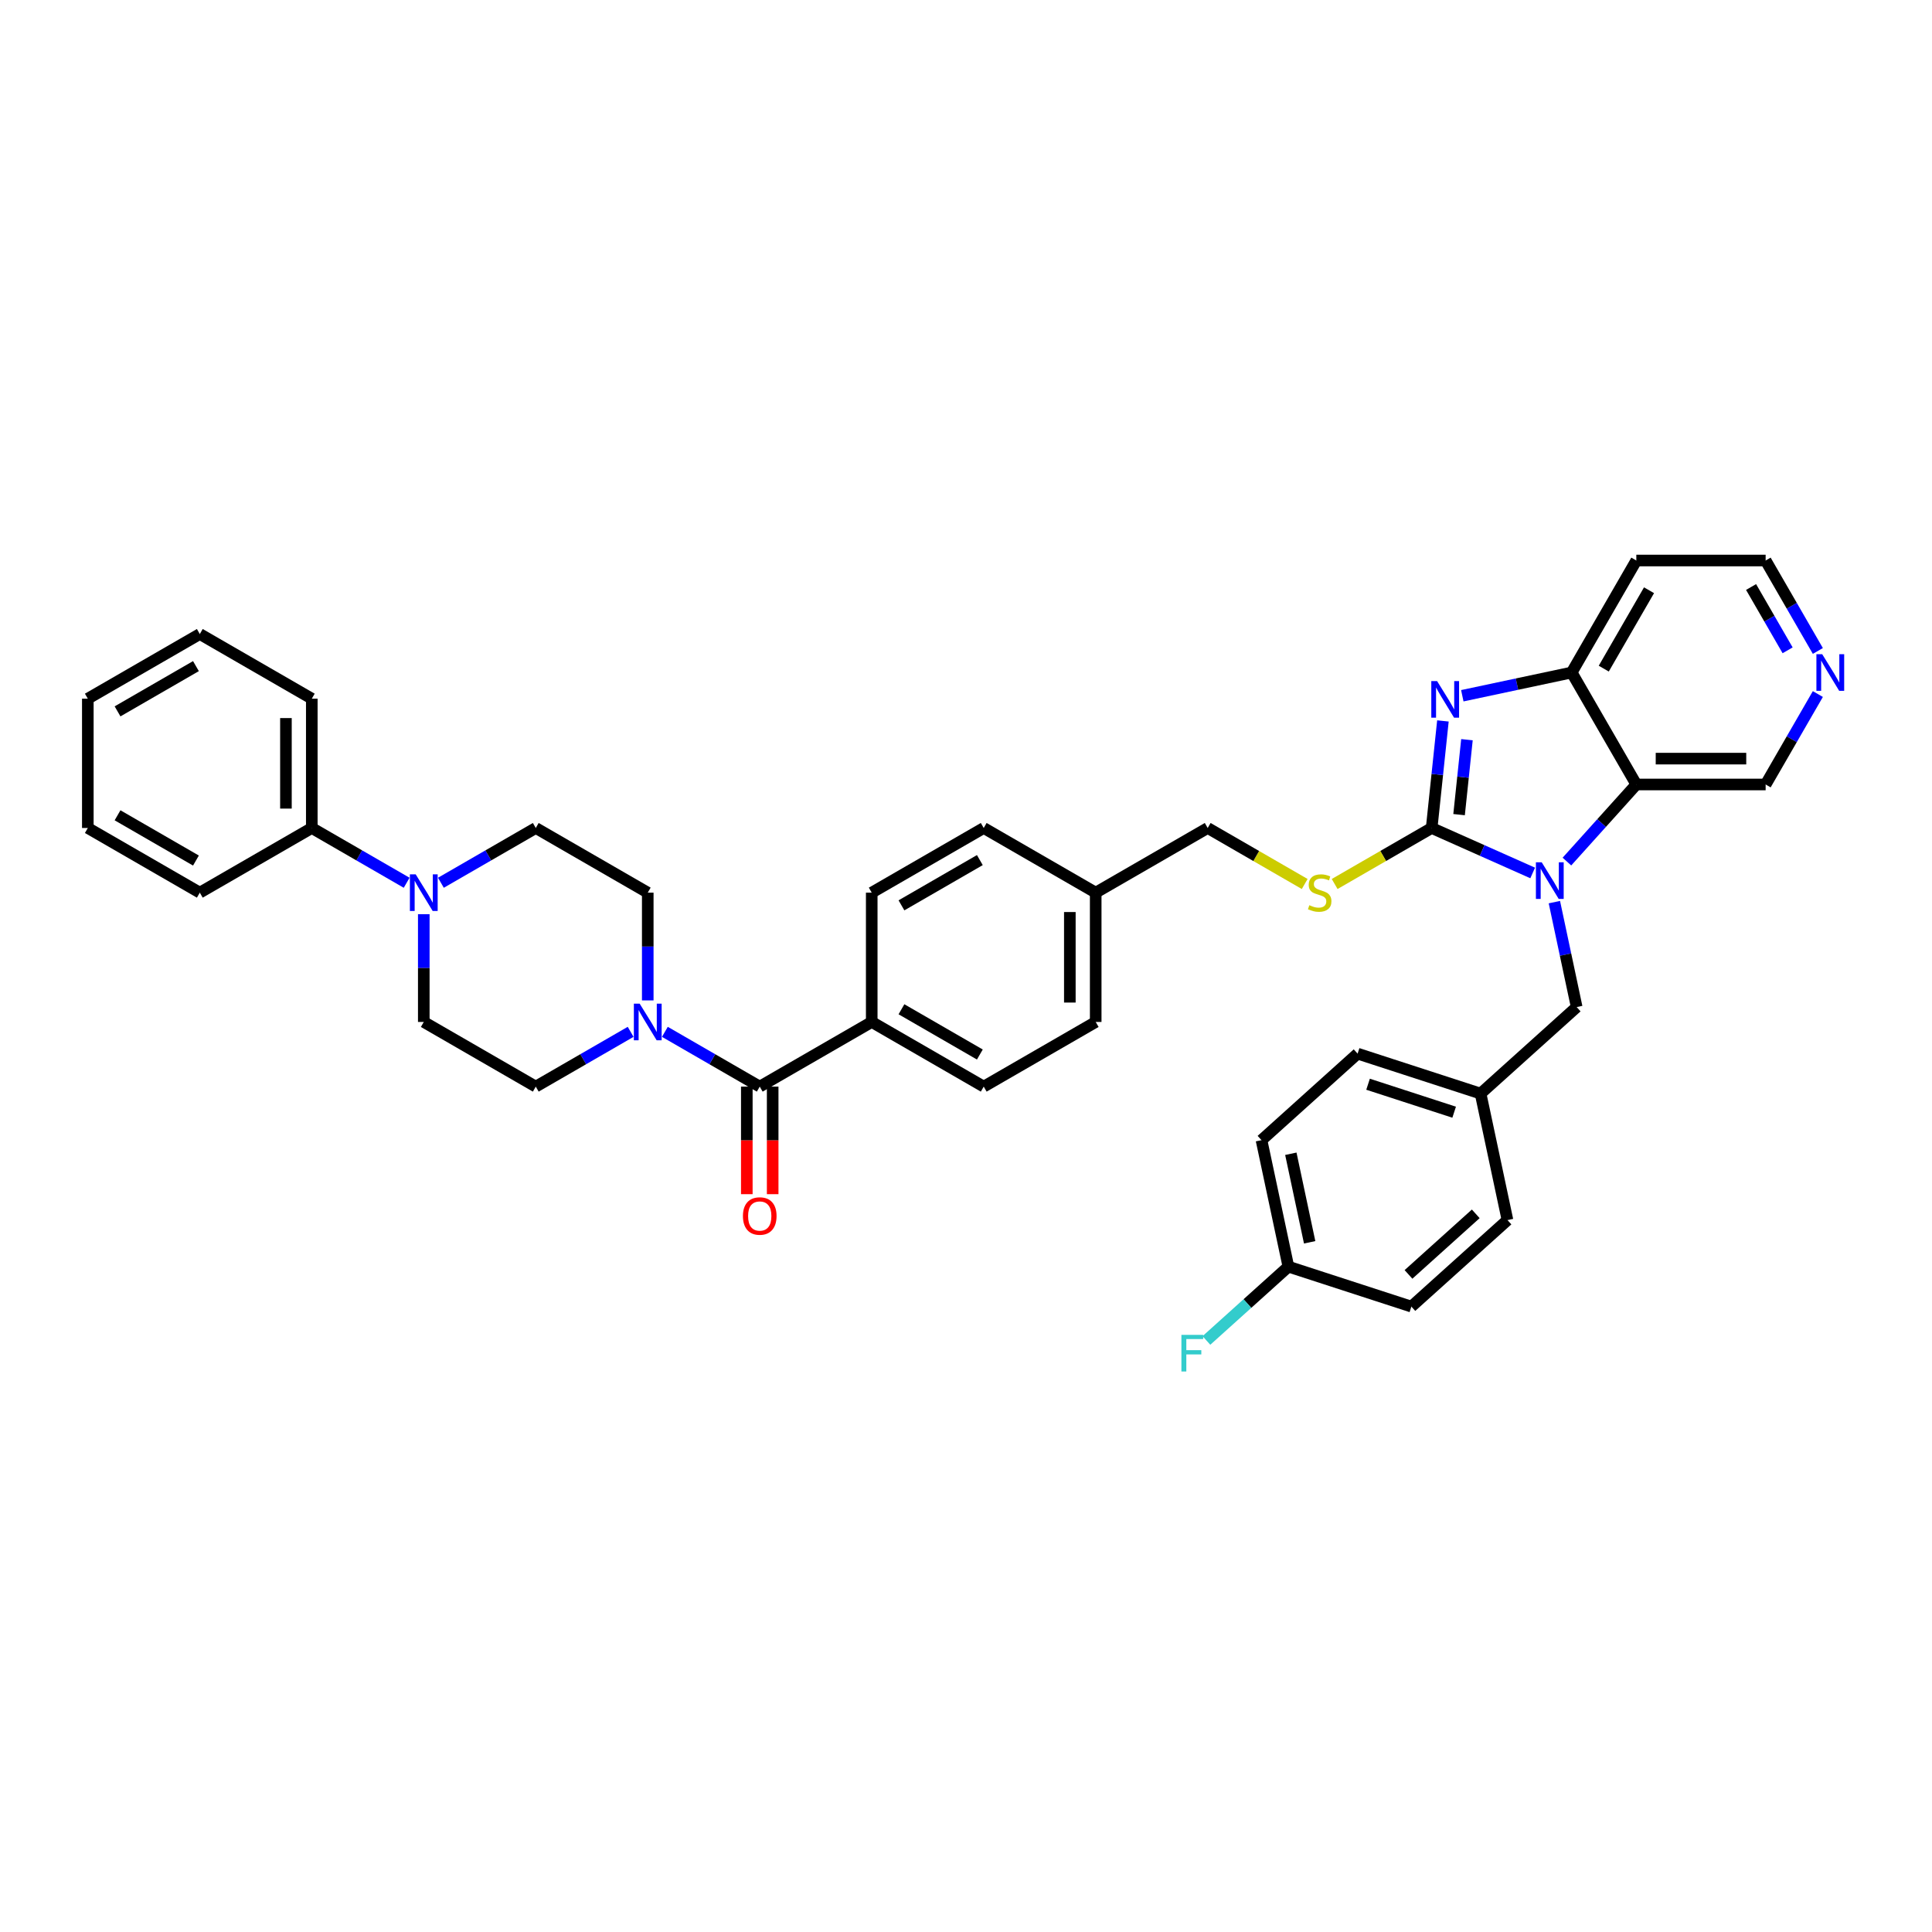 <?xml version='1.0' encoding='iso-8859-1'?>
<svg version='1.1' baseProfile='full'
              xmlns='http://www.w3.org/2000/svg'
                      xmlns:rdkit='http://www.rdkit.org/xml'
                      xmlns:xlink='http://www.w3.org/1999/xlink'
                  xml:space='preserve'
width='1000px' height='1000px' viewBox='0 0 1000 1000'>
<!-- END OF HEADER -->
<rect style='opacity:1.0;fill:#FFFFFF;stroke:none' width='1000' height='1000' x='0' y='0'> </rect>
<path class='bond-0' d='M 741.028,428.566 L 767.17,440.205' style='fill:none;fill-rule:evenodd;stroke:#000000;stroke-width:6px;stroke-linecap:butt;stroke-linejoin:miter;stroke-opacity:1' />
<path class='bond-0' d='M 767.17,440.205 L 793.312,451.844' style='fill:none;fill-rule:evenodd;stroke:#0000FF;stroke-width:6px;stroke-linecap:butt;stroke-linejoin:miter;stroke-opacity:1' />
<path class='bond-1' d='M 741.028,428.566 L 743.941,400.859' style='fill:none;fill-rule:evenodd;stroke:#000000;stroke-width:6px;stroke-linecap:butt;stroke-linejoin:miter;stroke-opacity:1' />
<path class='bond-1' d='M 743.941,400.859 L 746.853,373.151' style='fill:none;fill-rule:evenodd;stroke:#0000FF;stroke-width:6px;stroke-linecap:butt;stroke-linejoin:miter;stroke-opacity:1' />
<path class='bond-1' d='M 755.215,421.653 L 757.254,402.258' style='fill:none;fill-rule:evenodd;stroke:#000000;stroke-width:6px;stroke-linecap:butt;stroke-linejoin:miter;stroke-opacity:1' />
<path class='bond-1' d='M 757.254,402.258 L 759.292,382.863' style='fill:none;fill-rule:evenodd;stroke:#0000FF;stroke-width:6px;stroke-linecap:butt;stroke-linejoin:miter;stroke-opacity:1' />
<path class='bond-7' d='M 741.028,428.566 L 715.922,443.061' style='fill:none;fill-rule:evenodd;stroke:#000000;stroke-width:6px;stroke-linecap:butt;stroke-linejoin:miter;stroke-opacity:1' />
<path class='bond-7' d='M 715.922,443.061 L 690.815,457.557' style='fill:none;fill-rule:evenodd;stroke:#CCCC00;stroke-width:6px;stroke-linecap:butt;stroke-linejoin:miter;stroke-opacity:1' />
<path class='bond-2' d='M 811.035,445.947 L 828.997,425.998' style='fill:none;fill-rule:evenodd;stroke:#0000FF;stroke-width:6px;stroke-linecap:butt;stroke-linejoin:miter;stroke-opacity:1' />
<path class='bond-2' d='M 828.997,425.998 L 846.96,406.049' style='fill:none;fill-rule:evenodd;stroke:#000000;stroke-width:6px;stroke-linecap:butt;stroke-linejoin:miter;stroke-opacity:1' />
<path class='bond-8' d='M 804.544,466.94 L 810.317,494.099' style='fill:none;fill-rule:evenodd;stroke:#0000FF;stroke-width:6px;stroke-linecap:butt;stroke-linejoin:miter;stroke-opacity:1' />
<path class='bond-8' d='M 810.317,494.099 L 816.089,521.258' style='fill:none;fill-rule:evenodd;stroke:#000000;stroke-width:6px;stroke-linecap:butt;stroke-linejoin:miter;stroke-opacity:1' />
<path class='bond-3' d='M 756.886,360.117 L 785.19,354.101' style='fill:none;fill-rule:evenodd;stroke:#0000FF;stroke-width:6px;stroke-linecap:butt;stroke-linejoin:miter;stroke-opacity:1' />
<path class='bond-3' d='M 785.19,354.101 L 813.494,348.085' style='fill:none;fill-rule:evenodd;stroke:#000000;stroke-width:6px;stroke-linecap:butt;stroke-linejoin:miter;stroke-opacity:1' />
<path class='bond-20' d='M 846.96,406.049 L 913.891,406.049' style='fill:none;fill-rule:evenodd;stroke:#000000;stroke-width:6px;stroke-linecap:butt;stroke-linejoin:miter;stroke-opacity:1' />
<path class='bond-20' d='M 856.999,392.663 L 903.851,392.663' style='fill:none;fill-rule:evenodd;stroke:#000000;stroke-width:6px;stroke-linecap:butt;stroke-linejoin:miter;stroke-opacity:1' />
<path class='bond-38' d='M 846.96,406.049 L 813.494,348.085' style='fill:none;fill-rule:evenodd;stroke:#000000;stroke-width:6px;stroke-linecap:butt;stroke-linejoin:miter;stroke-opacity:1' />
<path class='bond-19' d='M 813.494,348.085 L 846.96,290.12' style='fill:none;fill-rule:evenodd;stroke:#000000;stroke-width:6px;stroke-linecap:butt;stroke-linejoin:miter;stroke-opacity:1' />
<path class='bond-19' d='M 830.107,346.083 L 853.533,305.508' style='fill:none;fill-rule:evenodd;stroke:#000000;stroke-width:6px;stroke-linecap:butt;stroke-linejoin:miter;stroke-opacity:1' />
<path class='bond-4' d='M 393.242,562.429 L 451.206,528.963' style='fill:none;fill-rule:evenodd;stroke:#000000;stroke-width:6px;stroke-linecap:butt;stroke-linejoin:miter;stroke-opacity:1' />
<path class='bond-5' d='M 393.242,562.429 L 368.69,548.254' style='fill:none;fill-rule:evenodd;stroke:#000000;stroke-width:6px;stroke-linecap:butt;stroke-linejoin:miter;stroke-opacity:1' />
<path class='bond-5' d='M 368.69,548.254 L 344.139,534.079' style='fill:none;fill-rule:evenodd;stroke:#0000FF;stroke-width:6px;stroke-linecap:butt;stroke-linejoin:miter;stroke-opacity:1' />
<path class='bond-14' d='M 386.548,562.429 L 386.548,590.266' style='fill:none;fill-rule:evenodd;stroke:#000000;stroke-width:6px;stroke-linecap:butt;stroke-linejoin:miter;stroke-opacity:1' />
<path class='bond-14' d='M 386.548,590.266 L 386.548,618.103' style='fill:none;fill-rule:evenodd;stroke:#FF0000;stroke-width:6px;stroke-linecap:butt;stroke-linejoin:miter;stroke-opacity:1' />
<path class='bond-14' d='M 399.935,562.429 L 399.935,590.266' style='fill:none;fill-rule:evenodd;stroke:#000000;stroke-width:6px;stroke-linecap:butt;stroke-linejoin:miter;stroke-opacity:1' />
<path class='bond-14' d='M 399.935,590.266 L 399.935,618.103' style='fill:none;fill-rule:evenodd;stroke:#FF0000;stroke-width:6px;stroke-linecap:butt;stroke-linejoin:miter;stroke-opacity:1' />
<path class='bond-10' d='M 335.277,517.812 L 335.277,489.922' style='fill:none;fill-rule:evenodd;stroke:#0000FF;stroke-width:6px;stroke-linecap:butt;stroke-linejoin:miter;stroke-opacity:1' />
<path class='bond-10' d='M 335.277,489.922 L 335.277,462.031' style='fill:none;fill-rule:evenodd;stroke:#000000;stroke-width:6px;stroke-linecap:butt;stroke-linejoin:miter;stroke-opacity:1' />
<path class='bond-11' d='M 326.415,534.079 L 301.864,548.254' style='fill:none;fill-rule:evenodd;stroke:#0000FF;stroke-width:6px;stroke-linecap:butt;stroke-linejoin:miter;stroke-opacity:1' />
<path class='bond-11' d='M 301.864,548.254 L 277.313,562.429' style='fill:none;fill-rule:evenodd;stroke:#000000;stroke-width:6px;stroke-linecap:butt;stroke-linejoin:miter;stroke-opacity:1' />
<path class='bond-6' d='M 219.348,473.182 L 219.348,501.073' style='fill:none;fill-rule:evenodd;stroke:#0000FF;stroke-width:6px;stroke-linecap:butt;stroke-linejoin:miter;stroke-opacity:1' />
<path class='bond-6' d='M 219.348,501.073 L 219.348,528.963' style='fill:none;fill-rule:evenodd;stroke:#000000;stroke-width:6px;stroke-linecap:butt;stroke-linejoin:miter;stroke-opacity:1' />
<path class='bond-15' d='M 210.486,456.915 L 185.935,442.74' style='fill:none;fill-rule:evenodd;stroke:#0000FF;stroke-width:6px;stroke-linecap:butt;stroke-linejoin:miter;stroke-opacity:1' />
<path class='bond-15' d='M 185.935,442.74 L 161.384,428.566' style='fill:none;fill-rule:evenodd;stroke:#000000;stroke-width:6px;stroke-linecap:butt;stroke-linejoin:miter;stroke-opacity:1' />
<path class='bond-42' d='M 228.21,456.915 L 252.761,442.74' style='fill:none;fill-rule:evenodd;stroke:#0000FF;stroke-width:6px;stroke-linecap:butt;stroke-linejoin:miter;stroke-opacity:1' />
<path class='bond-42' d='M 252.761,442.74 L 277.313,428.566' style='fill:none;fill-rule:evenodd;stroke:#000000;stroke-width:6px;stroke-linecap:butt;stroke-linejoin:miter;stroke-opacity:1' />
<path class='bond-22' d='M 675.313,457.557 L 650.206,443.061' style='fill:none;fill-rule:evenodd;stroke:#CCCC00;stroke-width:6px;stroke-linecap:butt;stroke-linejoin:miter;stroke-opacity:1' />
<path class='bond-22' d='M 650.206,443.061 L 625.099,428.566' style='fill:none;fill-rule:evenodd;stroke:#000000;stroke-width:6px;stroke-linecap:butt;stroke-linejoin:miter;stroke-opacity:1' />
<path class='bond-21' d='M 816.089,521.258 L 766.35,566.044' style='fill:none;fill-rule:evenodd;stroke:#000000;stroke-width:6px;stroke-linecap:butt;stroke-linejoin:miter;stroke-opacity:1' />
<path class='bond-9' d='M 451.206,528.963 L 509.17,562.429' style='fill:none;fill-rule:evenodd;stroke:#000000;stroke-width:6px;stroke-linecap:butt;stroke-linejoin:miter;stroke-opacity:1' />
<path class='bond-9' d='M 466.594,522.39 L 507.169,545.816' style='fill:none;fill-rule:evenodd;stroke:#000000;stroke-width:6px;stroke-linecap:butt;stroke-linejoin:miter;stroke-opacity:1' />
<path class='bond-40' d='M 451.206,528.963 L 451.206,462.031' style='fill:none;fill-rule:evenodd;stroke:#000000;stroke-width:6px;stroke-linecap:butt;stroke-linejoin:miter;stroke-opacity:1' />
<path class='bond-12' d='M 335.277,462.031 L 277.313,428.566' style='fill:none;fill-rule:evenodd;stroke:#000000;stroke-width:6px;stroke-linecap:butt;stroke-linejoin:miter;stroke-opacity:1' />
<path class='bond-13' d='M 277.313,562.429 L 219.348,528.963' style='fill:none;fill-rule:evenodd;stroke:#000000;stroke-width:6px;stroke-linecap:butt;stroke-linejoin:miter;stroke-opacity:1' />
<path class='bond-33' d='M 161.384,428.566 L 161.384,361.634' style='fill:none;fill-rule:evenodd;stroke:#000000;stroke-width:6px;stroke-linecap:butt;stroke-linejoin:miter;stroke-opacity:1' />
<path class='bond-33' d='M 147.997,418.526 L 147.997,371.674' style='fill:none;fill-rule:evenodd;stroke:#000000;stroke-width:6px;stroke-linecap:butt;stroke-linejoin:miter;stroke-opacity:1' />
<path class='bond-34' d='M 161.384,428.566 L 103.419,462.031' style='fill:none;fill-rule:evenodd;stroke:#000000;stroke-width:6px;stroke-linecap:butt;stroke-linejoin:miter;stroke-opacity:1' />
<path class='bond-16' d='M 940.919,359.236 L 927.405,382.642' style='fill:none;fill-rule:evenodd;stroke:#0000FF;stroke-width:6px;stroke-linecap:butt;stroke-linejoin:miter;stroke-opacity:1' />
<path class='bond-16' d='M 927.405,382.642 L 913.891,406.049' style='fill:none;fill-rule:evenodd;stroke:#000000;stroke-width:6px;stroke-linecap:butt;stroke-linejoin:miter;stroke-opacity:1' />
<path class='bond-39' d='M 940.919,336.934 L 927.405,313.527' style='fill:none;fill-rule:evenodd;stroke:#0000FF;stroke-width:6px;stroke-linecap:butt;stroke-linejoin:miter;stroke-opacity:1' />
<path class='bond-39' d='M 927.405,313.527 L 913.891,290.12' style='fill:none;fill-rule:evenodd;stroke:#000000;stroke-width:6px;stroke-linecap:butt;stroke-linejoin:miter;stroke-opacity:1' />
<path class='bond-39' d='M 925.272,336.605 L 915.812,320.22' style='fill:none;fill-rule:evenodd;stroke:#0000FF;stroke-width:6px;stroke-linecap:butt;stroke-linejoin:miter;stroke-opacity:1' />
<path class='bond-39' d='M 915.812,320.22 L 906.352,303.836' style='fill:none;fill-rule:evenodd;stroke:#000000;stroke-width:6px;stroke-linecap:butt;stroke-linejoin:miter;stroke-opacity:1' />
<path class='bond-17' d='M 451.206,462.031 L 509.17,428.566' style='fill:none;fill-rule:evenodd;stroke:#000000;stroke-width:6px;stroke-linecap:butt;stroke-linejoin:miter;stroke-opacity:1' />
<path class='bond-17' d='M 466.594,468.604 L 507.169,445.178' style='fill:none;fill-rule:evenodd;stroke:#000000;stroke-width:6px;stroke-linecap:butt;stroke-linejoin:miter;stroke-opacity:1' />
<path class='bond-18' d='M 509.17,562.429 L 567.135,528.963' style='fill:none;fill-rule:evenodd;stroke:#000000;stroke-width:6px;stroke-linecap:butt;stroke-linejoin:miter;stroke-opacity:1' />
<path class='bond-32' d='M 846.96,290.12 L 913.891,290.12' style='fill:none;fill-rule:evenodd;stroke:#000000;stroke-width:6px;stroke-linecap:butt;stroke-linejoin:miter;stroke-opacity:1' />
<path class='bond-28' d='M 766.35,566.044 L 780.265,631.513' style='fill:none;fill-rule:evenodd;stroke:#000000;stroke-width:6px;stroke-linecap:butt;stroke-linejoin:miter;stroke-opacity:1' />
<path class='bond-29' d='M 766.35,566.044 L 702.694,545.361' style='fill:none;fill-rule:evenodd;stroke:#000000;stroke-width:6px;stroke-linecap:butt;stroke-linejoin:miter;stroke-opacity:1' />
<path class='bond-29' d='M 752.665,575.673 L 708.106,561.195' style='fill:none;fill-rule:evenodd;stroke:#000000;stroke-width:6px;stroke-linecap:butt;stroke-linejoin:miter;stroke-opacity:1' />
<path class='bond-24' d='M 625.099,428.566 L 567.135,462.031' style='fill:none;fill-rule:evenodd;stroke:#000000;stroke-width:6px;stroke-linecap:butt;stroke-linejoin:miter;stroke-opacity:1' />
<path class='bond-23' d='M 666.87,655.616 L 652.954,590.147' style='fill:none;fill-rule:evenodd;stroke:#000000;stroke-width:6px;stroke-linecap:butt;stroke-linejoin:miter;stroke-opacity:1' />
<path class='bond-23' d='M 677.876,643.013 L 668.135,597.184' style='fill:none;fill-rule:evenodd;stroke:#000000;stroke-width:6px;stroke-linecap:butt;stroke-linejoin:miter;stroke-opacity:1' />
<path class='bond-27' d='M 666.87,655.616 L 645.654,674.719' style='fill:none;fill-rule:evenodd;stroke:#000000;stroke-width:6px;stroke-linecap:butt;stroke-linejoin:miter;stroke-opacity:1' />
<path class='bond-27' d='M 645.654,674.719 L 624.439,693.821' style='fill:none;fill-rule:evenodd;stroke:#33CCCC;stroke-width:6px;stroke-linecap:butt;stroke-linejoin:miter;stroke-opacity:1' />
<path class='bond-41' d='M 666.87,655.616 L 730.525,676.299' style='fill:none;fill-rule:evenodd;stroke:#000000;stroke-width:6px;stroke-linecap:butt;stroke-linejoin:miter;stroke-opacity:1' />
<path class='bond-25' d='M 567.135,462.031 L 509.17,428.566' style='fill:none;fill-rule:evenodd;stroke:#000000;stroke-width:6px;stroke-linecap:butt;stroke-linejoin:miter;stroke-opacity:1' />
<path class='bond-26' d='M 567.135,462.031 L 567.135,528.963' style='fill:none;fill-rule:evenodd;stroke:#000000;stroke-width:6px;stroke-linecap:butt;stroke-linejoin:miter;stroke-opacity:1' />
<path class='bond-26' d='M 553.749,472.071 L 553.749,518.923' style='fill:none;fill-rule:evenodd;stroke:#000000;stroke-width:6px;stroke-linecap:butt;stroke-linejoin:miter;stroke-opacity:1' />
<path class='bond-31' d='M 780.265,631.513 L 730.525,676.299' style='fill:none;fill-rule:evenodd;stroke:#000000;stroke-width:6px;stroke-linecap:butt;stroke-linejoin:miter;stroke-opacity:1' />
<path class='bond-31' d='M 763.847,628.283 L 729.029,659.633' style='fill:none;fill-rule:evenodd;stroke:#000000;stroke-width:6px;stroke-linecap:butt;stroke-linejoin:miter;stroke-opacity:1' />
<path class='bond-30' d='M 702.694,545.361 L 652.954,590.147' style='fill:none;fill-rule:evenodd;stroke:#000000;stroke-width:6px;stroke-linecap:butt;stroke-linejoin:miter;stroke-opacity:1' />
<path class='bond-36' d='M 161.384,361.634 L 103.419,328.168' style='fill:none;fill-rule:evenodd;stroke:#000000;stroke-width:6px;stroke-linecap:butt;stroke-linejoin:miter;stroke-opacity:1' />
<path class='bond-35' d='M 103.419,462.031 L 45.455,428.566' style='fill:none;fill-rule:evenodd;stroke:#000000;stroke-width:6px;stroke-linecap:butt;stroke-linejoin:miter;stroke-opacity:1' />
<path class='bond-35' d='M 101.418,445.419 L 60.842,421.993' style='fill:none;fill-rule:evenodd;stroke:#000000;stroke-width:6px;stroke-linecap:butt;stroke-linejoin:miter;stroke-opacity:1' />
<path class='bond-37' d='M 45.455,428.566 L 45.455,361.634' style='fill:none;fill-rule:evenodd;stroke:#000000;stroke-width:6px;stroke-linecap:butt;stroke-linejoin:miter;stroke-opacity:1' />
<path class='bond-43' d='M 103.419,328.168 L 45.455,361.634' style='fill:none;fill-rule:evenodd;stroke:#000000;stroke-width:6px;stroke-linecap:butt;stroke-linejoin:miter;stroke-opacity:1' />
<path class='bond-43' d='M 101.418,344.781 L 60.842,368.207' style='fill:none;fill-rule:evenodd;stroke:#000000;stroke-width:6px;stroke-linecap:butt;stroke-linejoin:miter;stroke-opacity:1' />
<path  class='atom-1' d='M 797.984 446.312
L 804.195 456.351
Q 804.811 457.342, 805.801 459.136
Q 806.792 460.93, 806.845 461.037
L 806.845 446.312
L 809.362 446.312
L 809.362 465.267
L 806.765 465.267
L 800.099 454.29
Q 799.322 453.005, 798.492 451.532
Q 797.689 450.06, 797.448 449.605
L 797.448 465.267
L 794.985 465.267
L 794.985 446.312
L 797.984 446.312
' fill='#0000FF'/>
<path  class='atom-2' d='M 743.835 352.523
L 750.046 362.563
Q 750.662 363.553, 751.652 365.347
Q 752.643 367.141, 752.697 367.248
L 752.697 352.523
L 755.213 352.523
L 755.213 371.478
L 752.616 371.478
L 745.95 360.501
Q 745.173 359.216, 744.343 357.744
Q 743.54 356.271, 743.299 355.816
L 743.299 371.478
L 740.836 371.478
L 740.836 352.523
L 743.835 352.523
' fill='#0000FF'/>
<path  class='atom-6' d='M 331.087 519.486
L 337.298 529.525
Q 337.914 530.516, 338.905 532.31
Q 339.895 534.103, 339.949 534.211
L 339.949 519.486
L 342.465 519.486
L 342.465 538.441
L 339.869 538.441
L 333.202 527.464
Q 332.426 526.179, 331.596 524.706
Q 330.793 523.234, 330.552 522.779
L 330.552 538.441
L 328.089 538.441
L 328.089 519.486
L 331.087 519.486
' fill='#0000FF'/>
<path  class='atom-7' d='M 215.158 452.554
L 221.369 462.594
Q 221.985 463.584, 222.976 465.378
Q 223.966 467.172, 224.02 467.279
L 224.02 452.554
L 226.536 452.554
L 226.536 471.509
L 223.94 471.509
L 217.273 460.532
Q 216.497 459.247, 215.667 457.775
Q 214.864 456.302, 214.623 455.847
L 214.623 471.509
L 212.16 471.509
L 212.16 452.554
L 215.158 452.554
' fill='#0000FF'/>
<path  class='atom-8' d='M 677.709 468.537
Q 677.924 468.618, 678.807 468.992
Q 679.691 469.367, 680.654 469.608
Q 681.645 469.822, 682.609 469.822
Q 684.403 469.822, 685.447 468.966
Q 686.491 468.082, 686.491 466.556
Q 686.491 465.512, 685.955 464.869
Q 685.447 464.227, 684.644 463.879
Q 683.84 463.531, 682.502 463.129
Q 680.815 462.62, 679.798 462.139
Q 678.807 461.657, 678.084 460.639
Q 677.388 459.622, 677.388 457.908
Q 677.388 455.526, 678.995 454.053
Q 680.628 452.581, 683.84 452.581
Q 686.036 452.581, 688.526 453.625
L 687.91 455.686
Q 685.634 454.749, 683.921 454.749
Q 682.073 454.749, 681.056 455.526
Q 680.039 456.275, 680.065 457.587
Q 680.065 458.605, 680.574 459.22
Q 681.11 459.836, 681.859 460.184
Q 682.636 460.532, 683.921 460.934
Q 685.634 461.469, 686.652 462.005
Q 687.669 462.54, 688.392 463.638
Q 689.141 464.709, 689.141 466.556
Q 689.141 469.18, 687.374 470.599
Q 685.634 471.991, 682.716 471.991
Q 681.029 471.991, 679.744 471.616
Q 678.486 471.268, 676.987 470.652
L 677.709 468.537
' fill='#CCCC00'/>
<path  class='atom-15' d='M 384.54 629.414
Q 384.54 624.863, 386.789 622.319
Q 389.038 619.776, 393.242 619.776
Q 397.445 619.776, 399.694 622.319
Q 401.943 624.863, 401.943 629.414
Q 401.943 634.019, 399.667 636.643
Q 397.391 639.24, 393.242 639.24
Q 389.065 639.24, 386.789 636.643
Q 384.54 634.046, 384.54 629.414
M 393.242 637.098
Q 396.133 637.098, 397.686 635.17
Q 399.265 633.216, 399.265 629.414
Q 399.265 625.693, 397.686 623.819
Q 396.133 621.918, 393.242 621.918
Q 390.35 621.918, 388.77 623.792
Q 387.218 625.666, 387.218 629.414
Q 387.218 633.243, 388.77 635.17
Q 390.35 637.098, 393.242 637.098
' fill='#FF0000'/>
<path  class='atom-17' d='M 943.167 338.607
L 949.378 348.647
Q 949.994 349.638, 950.985 351.431
Q 951.975 353.225, 952.029 353.332
L 952.029 338.607
L 954.545 338.607
L 954.545 357.562
L 951.949 357.562
L 945.282 346.586
Q 944.506 345.3, 943.676 343.828
Q 942.873 342.355, 942.632 341.9
L 942.632 357.562
L 940.169 357.562
L 940.169 338.607
L 943.167 338.607
' fill='#0000FF'/>
<path  class='atom-28' d='M 611.494 690.925
L 622.765 690.925
L 622.765 693.093
L 614.038 693.093
L 614.038 698.849
L 621.802 698.849
L 621.802 701.045
L 614.038 701.045
L 614.038 709.88
L 611.494 709.88
L 611.494 690.925
' fill='#33CCCC'/>
</svg>

